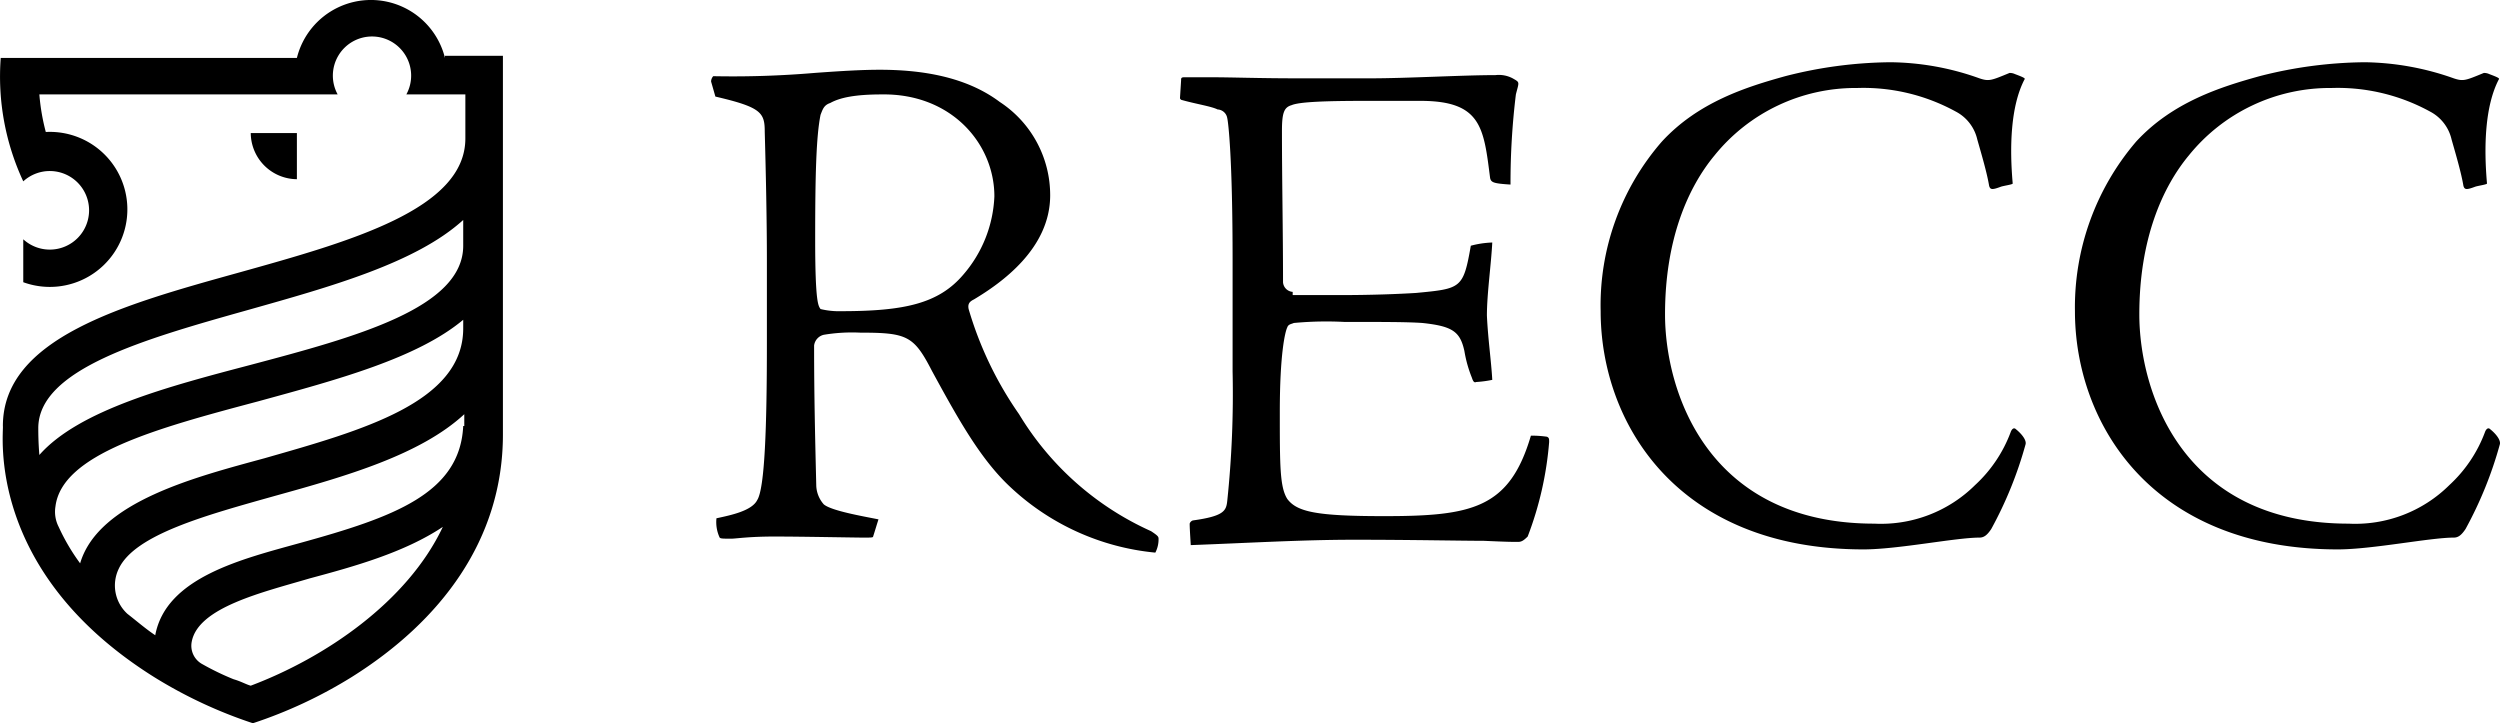 <svg xmlns="http://www.w3.org/2000/svg" width="232.98" height="67.4" viewBox="0 0 232.98 67.4"><title>RECC-Logo-RGB_2</title><path d="M209.7,403.5a4.332,4.332,0,0,1-4.3-4.3h4.3Zm15.5,6.2c0,5.8-10,8.5-19.8,11.1-7.6,2-16,4.2-19.7,8.4-.1-1.2-.1-2.2-.1-2.5,0-5.5,9.9-8.3,19.5-11,7.8-2.2,15.7-4.4,20.1-8.4Zm0,7.7c0,6.9-9.4,9.5-18.5,12.1-6.2,1.7-15.5,4-17.2,9.8a18.993,18.993,0,0,1-2-3.4,3.079,3.079,0,0,1-.3-1.9c.6-4.9,9.5-7.3,18.9-9.8,7.3-2,14.8-4,19.1-7.6Zm0,9.1c-.3,6.3-6.5,8.5-15.2,10.9-5.4,1.5-12.5,3.2-13.5,8.6-.9-.6-1.7-1.3-2.6-2a3.58,3.58,0,0,1-.8-4.2c1.5-3.2,8.2-5,14.6-6.8,6.5-1.8,13.5-3.8,17.6-7.6v1.1Zm-19.8,24.2c-.4-.1-.9-.4-1.6-.6h0a24.543,24.543,0,0,1-2.9-1.4,1.947,1.947,0,0,1-1-2.1c.6-3.2,6.6-4.6,11-5.9,4.1-1.1,8.8-2.4,12.4-4.8-3.3,7-11,12.2-17.9,14.8m18.1-58.5a7.108,7.108,0,0,0-13.8,0H182.1a23.111,23.111,0,0,0,2.1,11.5,3.661,3.661,0,1,1,0,5.4v4a7.224,7.224,0,1,0,2.1-14,19.676,19.676,0,0,1-.6-3.5h27.8a3.648,3.648,0,1,1,6.4,0h5.5v4.1c0,6.6-10.7,9.6-21.1,12.5-10.8,3-22,6.1-22,14.3.1.6-1.7,13.5,14.1,23.4h0a42.931,42.931,0,0,0,9.2,4.3,42.933,42.933,0,0,0,9.2-4.3h0c8.3-5.2,14.1-12.8,14.1-22.6V392h-5.4Z" transform="translate(-182.032 -386.8)"/><path d="M274.7,405.1a11.871,11.871,0,0,1-2.9,7.3c-2.3,2.7-5.5,3.4-11.4,3.4a7.135,7.135,0,0,1-1.9-.2c-.2-.3-.5-.5-.5-6.5,0-6.1.1-9.6.5-11.6.2-.5.3-.9.9-1.1.9-.5,2.3-.8,4.8-.8C270.7,395.5,274.7,400.2,274.7,405.1Zm-26-9.3c4.3,1,4.6,1.5,4.6,3.3.1,3.6.2,8.2.2,12v7.7c0,7.8-.2,13.5-.9,14.6-.5,1-2.4,1.4-3.8,1.7a3.425,3.425,0,0,0,.3,1.8c.1.1.3.1,1.1.1.4,0,1.6-.2,4-.2,2.5,0,7.5.1,8.3.1.7,0,.9,0,.9-.1.1-.3.4-1.3.5-1.6-1.5-.3-4.4-.8-5.1-1.4a2.773,2.773,0,0,1-.7-1.8c-.1-4.2-.2-8.2-.2-13a1.174,1.174,0,0,1,.9-1,15.938,15.938,0,0,1,3.4-.2c4.4,0,5,.3,6.7,3.6,2.4,4.4,4.5,8.2,7.3,10.8a22.902,22.902,0,0,0,13.5,6.1,2.679,2.679,0,0,0,.3-1.3c0-.2-.1-.3-.7-.7a27.548,27.548,0,0,1-12.3-10.9,33.542,33.542,0,0,1-4.7-9.8c-.1-.5.1-.7.5-.9,2.5-1.5,7.1-4.7,7.1-9.7a10.374,10.374,0,0,0-4.7-8.7c-3.2-2.4-7.4-3-11.2-3-1.5,0-3.4.1-6.1.3a90.324,90.324,0,0,1-9.4.3.764.764,0,0,0-.2.5Z" transform="translate(-182.032 -386.8)"/><path d="M302.5,414a.967.967,0,0,1-.9-.9c0-4.8-.1-9.5-.1-14.1,0-1.7.2-2.2.9-2.4.7-.3,3-.4,6.9-.4h5.1c5.7,0,5.9,2.5,6.5,7.2.1.4.3.5,1.9.6a67.858,67.858,0,0,1,.5-8.4c.3-1.2.4-1.1-.3-1.5a2.755,2.755,0,0,0-1.6-.3c-3.1,0-8.2.3-11.7.3H303c-3.7,0-6.1-.1-8.2-.1h-2.4c-.3,0-.3.1-.3.3l-.1,1.6c0,.1,0,.1.1.2,1.4.4,2.8.6,3.4.9a.958.958,0,0,1,.9.8c.1.4.5,3.7.5,13.3v10.3a95.7,95.7,0,0,1-.5,12.1c-.1.9-.3,1.4-3.2,1.8a.451.451,0,0,0-.3.3c0,.5.1,1.9.1,2,5.4-.2,10.4-.5,15.2-.5,5.4,0,10,.1,12.1.1,2.2.1,2.6.1,3.2.1.3,0,.5-.1.9-.5a31.647,31.647,0,0,0,2-8.8c0-.3,0-.4-.2-.5a9.888,9.888,0,0,0-1.5-.1c-2,6.8-5.5,7.5-13.7,7.5-6.3,0-8.1-.4-9-1.6-.7-1.1-.7-3.1-.7-8.1,0-5.5.5-7.5.7-7.9.1-.3.4-.3.6-.4a32.486,32.486,0,0,1,4.7-.1c3.6,0,5.9,0,7.3.1,2.8.3,3.5.8,3.9,2.6a11.698,11.698,0,0,0,.7,2.5c.1.3.2.5.4.4a10.399,10.399,0,0,0,1.5-.2c-.1-1.8-.4-3.8-.5-6,0-2,.4-4.8.5-6.8a8.794,8.794,0,0,0-2,.3c-.7,4-.9,4-5.1,4.4-1.6.1-4.1.2-7.1.2h-4.4Z" transform="translate(-182.032 -386.8)"/><path d="M331.2,415.8c0,10.4,7.1,22.2,24.5,22.2,3.2,0,8.6-1.1,10.8-1.1.4,0,.7-.2,1.1-.8a36.53,36.53,0,0,0,3.2-7.9c.1-.4-.4-1-.9-1.4-.2-.2-.4,0-.5.3a12.755,12.755,0,0,1-3.3,4.9,12.456,12.456,0,0,1-9.4,3.6c-15.6,0-19.5-12.4-19.5-19.5s2.2-11.9,4.6-14.8a16.896,16.896,0,0,1,13.3-6.3,17.91,17.91,0,0,1,9.2,2.2,3.917,3.917,0,0,1,2,2.6c.4,1.4.9,3.1,1.1,4.3.1.4.3.4,1.1.1.3-.1,1.1-.2,1.1-.3-.3-3.4-.2-7.2,1.1-9.7.1-.1-.1-.2-.9-.5a1.087,1.087,0,0,0-.5-.1c-1.7.7-1.9.8-2.8.5a25.151,25.151,0,0,0-8.3-1.5,40.559,40.559,0,0,0-9.8,1.3c-3.6,1-8.1,2.4-11.5,6.1A23.226,23.226,0,0,0,331.2,415.8Z" transform="translate(-182.032 -386.8)"/><path d="M375.4,415.8c0,10.4,7.1,22.2,24.5,22.2,3.2,0,8.6-1.1,10.8-1.1.4,0,.7-.2,1.1-.8a36.529,36.529,0,0,0,3.2-7.9c.1-.4-.4-1-.9-1.4-.2-.2-.4,0-.5.3a12.754,12.754,0,0,1-3.3,4.9,12.456,12.456,0,0,1-9.4,3.6c-15.6,0-19.5-12.4-19.5-19.5s2.2-11.9,4.6-14.8a16.896,16.896,0,0,1,13.3-6.3,17.91,17.91,0,0,1,9.2,2.2,3.917,3.917,0,0,1,2,2.6c.4,1.4.9,3.1,1.1,4.3.1.4.3.4,1.1.1.3-.1,1.1-.2,1.1-.3-.3-3.4-.2-7.2,1.1-9.7.1-.1-.1-.2-.9-.5a1.087,1.087,0,0,0-.5-.1c-1.7.7-1.9.8-2.8.5a25.678,25.678,0,0,0-8.3-1.5,40.559,40.559,0,0,0-9.8,1.3c-3.6,1-8.1,2.4-11.5,6.1A23.734,23.734,0,0,0,375.4,415.8Z" transform="translate(-182.032 -386.8)"/></svg>